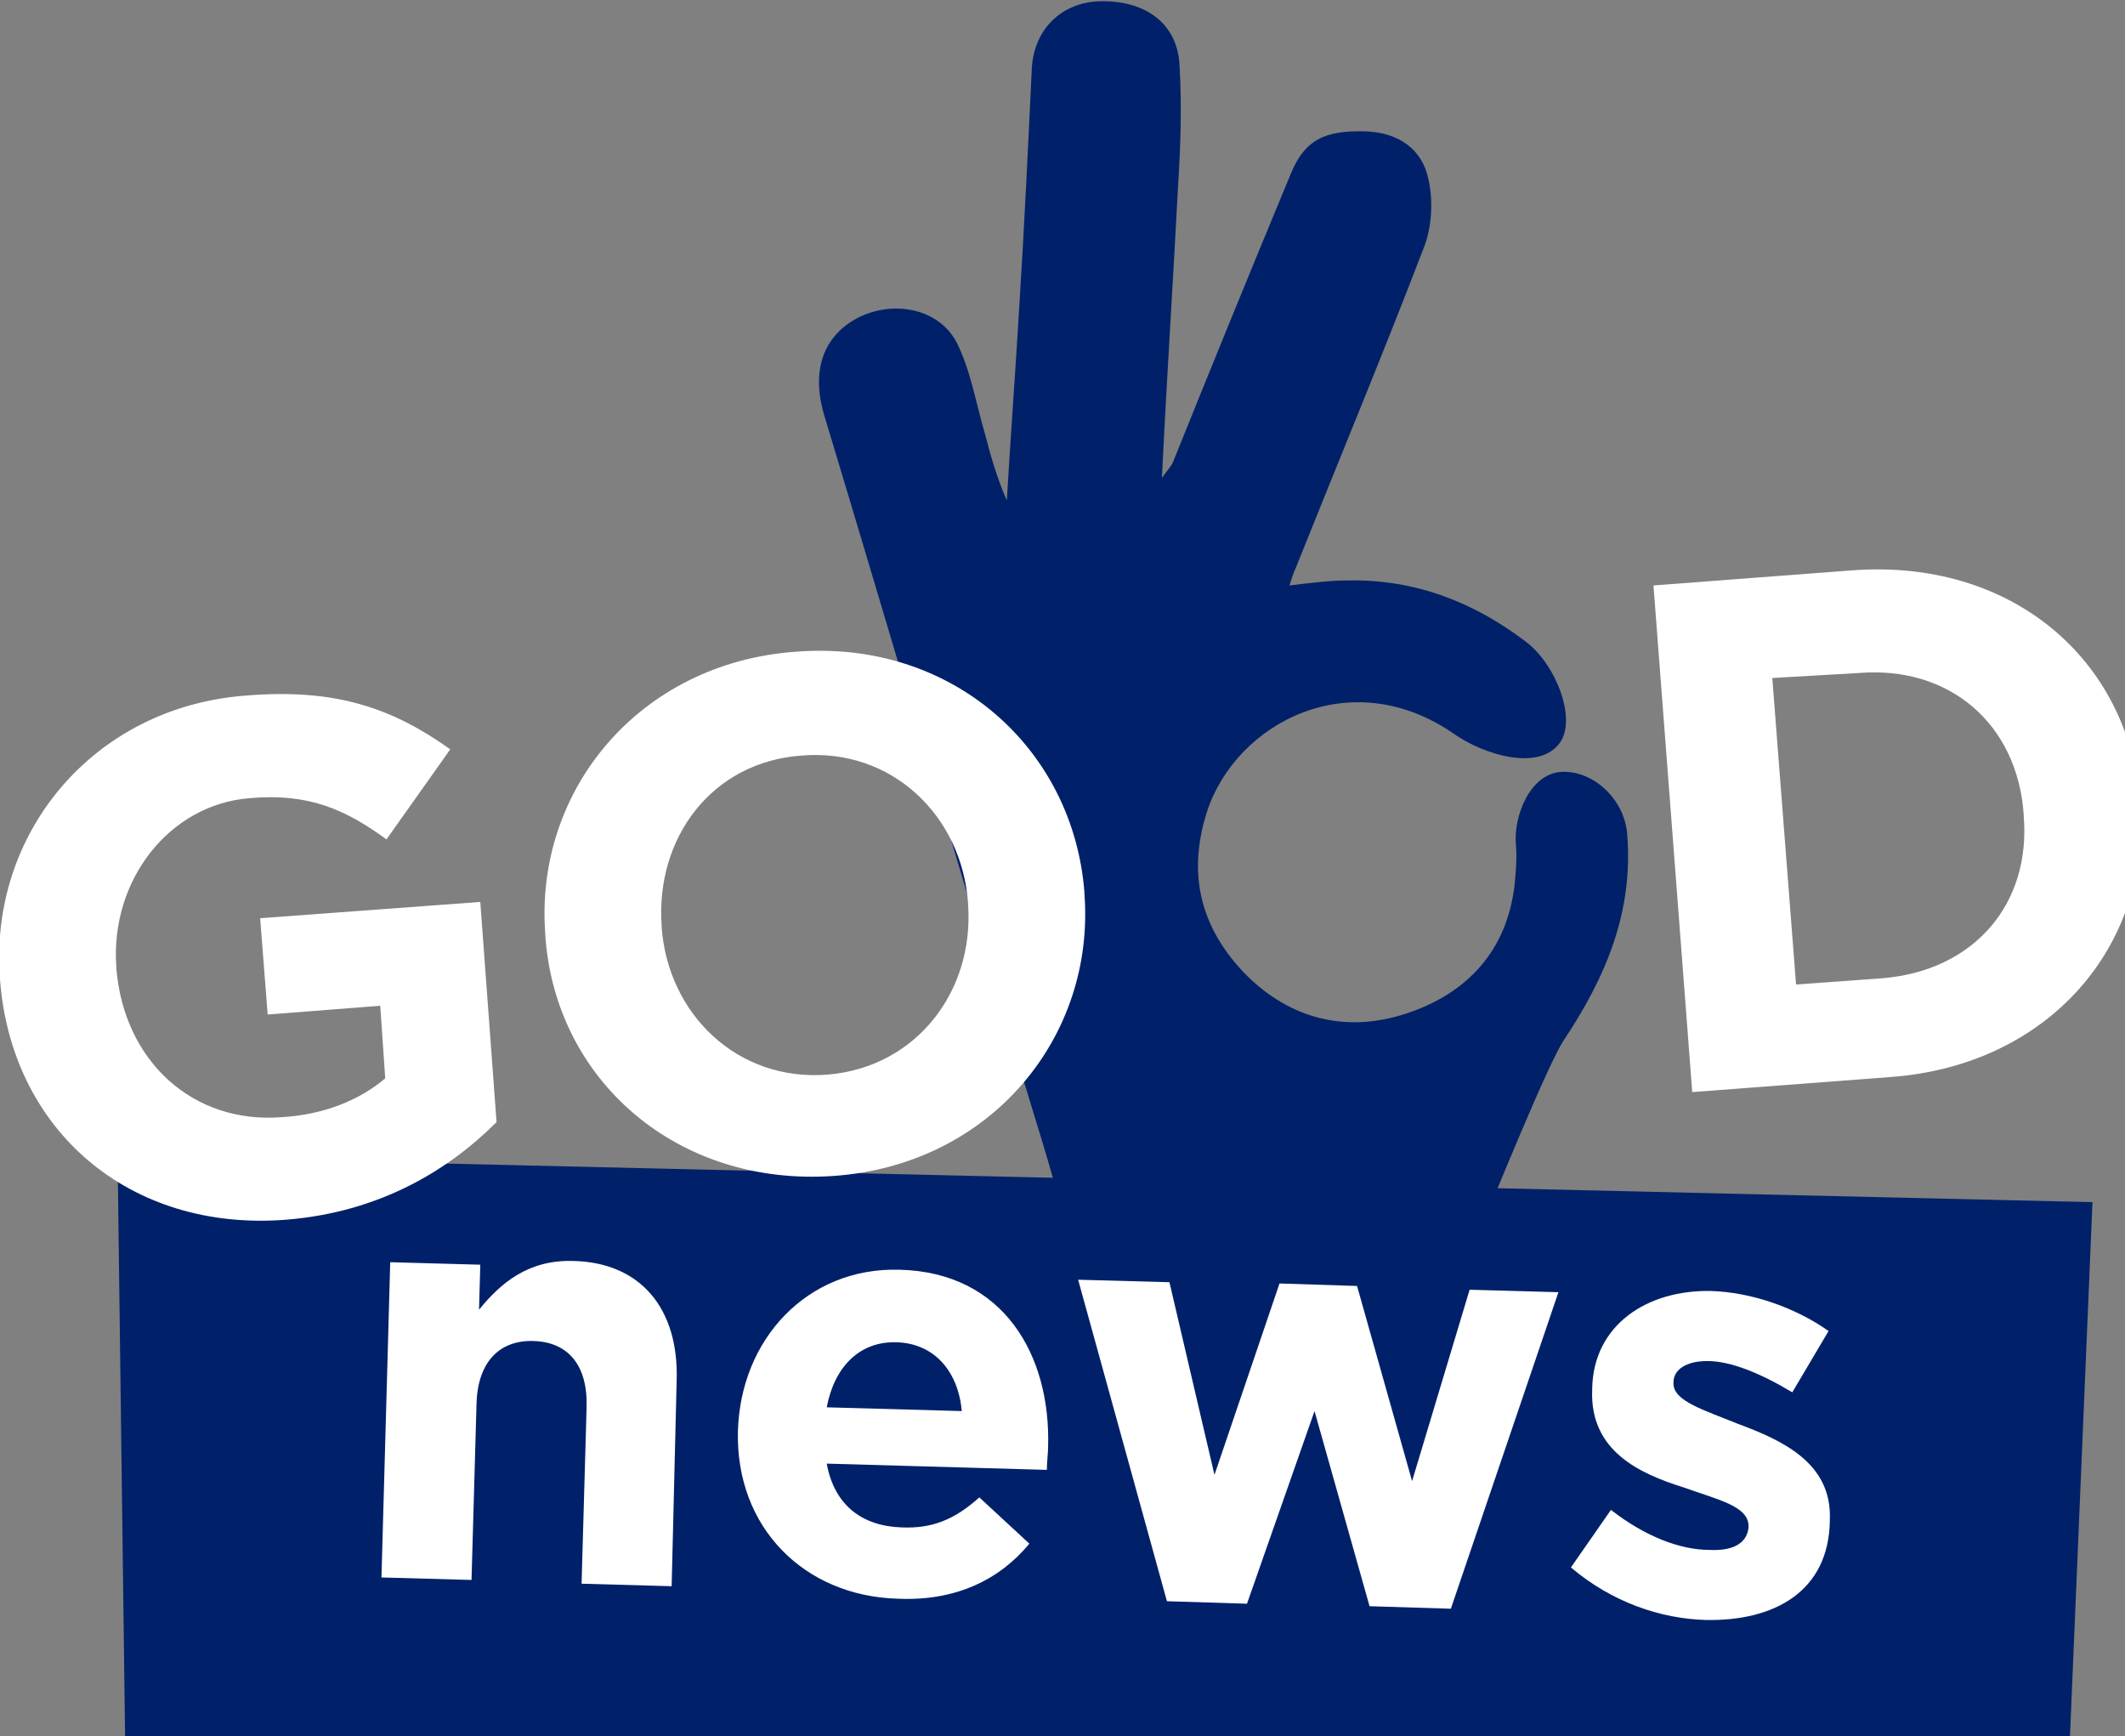 <?xml version="1.0" encoding="utf-8"?>
<!-- Generator: Adobe Illustrator 24.1.1, SVG Export Plug-In . SVG Version: 6.00 Build 0)  -->
<svg version="1.1" id="Capa_1" xmlns="http://www.w3.org/2000/svg" xmlns:xlink="http://www.w3.org/1999/xlink" x="0px" y="0px"
	 viewBox="0 0 169.9 138.8" style="enable-background:new 0 0 169.9 138.8;" xml:space="preserve">
<rect x="0" y="0" width="169.9" height="138.8" fill="#808080" stroke="none"/>
<style type="text/css">
	.st0{fill:#002169;}
	.st1{fill:#FFFFFF;}
</style>
<g>
	<g>
		<g>
			<path class="st0" d="M125,83.2c3.4-5.1,5.6-10.3,5.1-16.5c-0.2-2.8-2.7-5.1-5.2-5c-2.6,0.1-3.9,3.6-3.7,5.8
				c0.1,1.1,0,2.1-0.1,3.2c-0.6,5.3-3.8,8.7-8.6,10.3c-4.8,1.6-9.3,0.5-12.9-3.1c-3.6-3.7-4.7-8-3.1-13c2.3-7.1,11.5-12,19.8-6.2
				c2.3,1.6,6.7,3,8.4,0.7c1.4-1.9-0.3-6.3-2.7-8.1c-4.2-3.2-8.9-5-14.2-4.9c-1.5,0-3,0.2-4.7,0.4c0.2-0.6,0.3-1,0.5-1.4
				c3.4-8.5,6.9-16.9,10.2-25.5c0.7-1.7,0.8-3.9,0.4-5.6c-0.5-2.4-2.4-3.7-5-3.8c-3.3-0.1-4.9,0.7-6,3.4c-3.2,7.7-6.3,15.3-9.4,23
				c-0.1,0.3-0.4,0.6-0.9,1.3c0.4-8.2,0.9-15.8,1.3-23.5c0.2-3.2,0.3-6.4,0.1-9.6c-0.2-3.2-2.7-5.1-6.4-5c-3,0.1-5.2,2.2-5.4,5.3
				c-0.3,6.3-0.6,12.7-1,19c-0.3,5.2-0.7,10.4-1,15.6c-0.8-1.8-1.3-3.6-1.8-5.5c-0.7-2.4-1.1-4.9-2.2-7.1c-1.4-2.7-4.9-3.4-7.7-2.1
				c-2.9,1.4-4,4.2-2.9,7.9c5.2,17.2,11.9,40.1,17.2,57.3c0.9,2.8,9.6,33.4,9.9,35.1l14.9-1.5C109.8,120,122.6,86.9,125,83.2z"/>
		</g>
		<polygon class="st0" points="9.4,92.4 167.3,96.1 165.5,138.8 10,138.8 		"/>
		<path class="st1" d="M132.2,46.8l15.8-1.2c12.8-1,22.2,7.1,23.1,18.5l0,0.1c0.9,11.4-7.3,21-20,21.9l-15.8,1.2L132.2,46.8z
			 M141.7,54.2l1.9,24.5l6.9-0.5c7.3-0.6,11.9-5.9,11.3-13l0-0.1c-0.5-7.2-5.9-11.9-13.2-11.3L141.7,54.2z"/>
		<g>
			<path class="st1" d="M31.2,100.9l7.2,0.2l-0.1,3.6c1.7-2.1,3.9-4,7.5-3.9c5.4,0.1,8.5,3.8,8.3,9.6l-0.4,16.4l-7.2-0.2l0.4-14.1
				c0.1-3.4-1.5-5.2-4.2-5.3c-2.7-0.1-4.5,1.6-4.6,5l-0.4,14.1l-7.2-0.2L31.2,100.9z"/>
			<path class="st1" d="M59,114.4L59,114.4c0.2-7.3,5.5-13.1,12.9-12.9c8.4,0.2,12.1,6.9,11.9,14.1c0,0.6-0.1,1.2-0.1,1.9L66.1,117
				c0.6,3.3,2.8,5,6,5.1c2.4,0.1,4.2-0.6,6.2-2.4l4,3.7c-2.4,2.9-5.9,4.6-10.5,4.4C64.3,127.6,58.8,122.1,59,114.4z M76.9,112.8
				c-0.3-3.2-2.2-5.4-5.2-5.5c-3-0.1-5,2-5.6,5.2L76.9,112.8z"/>
			<path class="st1" d="M86.2,102.3l7.3,0.2l3.6,15.4l5.2-15.3l6.2,0.2l4.4,15.6l4.6-15.3l7.1,0.2l-8.6,25.3l-6.5-0.2l-4.4-15.6
				l-5.4,15.4l-6.4-0.2L86.2,102.3z"/>
			<path class="st1" d="M125.6,125.3l3.2-4.6c2.7,2.1,5.5,3.2,7.9,3.2c2.1,0.1,3-0.7,3.1-1.8l0-0.1c0-1.6-2.4-2.1-5.2-3.1
				c-3.5-1.1-7.5-2.9-7.3-7.8l0-0.1c0.1-5.1,4.4-7.9,9.5-7.8c3.2,0.1,6.7,1.3,9.4,3.2l-2.9,4.9c-2.5-1.5-4.9-2.5-6.8-2.5
				c-1.7,0-2.7,0.7-2.7,1.7l0,0.1c0,1.4,2.4,2.1,5.1,3.2c3.5,1.3,7.6,3.1,7.4,7.7l0,0.1c-0.1,5.6-4.4,8-9.9,7.9
				C132.8,129.4,128.9,128.1,125.6,125.3z"/>
		</g>
		<path class="st1" d="M0,78.3l0-0.1c-0.9-11.5,7.4-21.7,19.7-22.6C27,55,31.5,56.7,36,59.9l-5.1,7.2c-3.3-2.4-6.2-3.7-10.9-3.3
			c-6.5,0.5-11.2,6.6-10.7,13.5l0,0.1c0.6,7.4,6.1,12.5,13.3,11.9c3.2-0.2,6.1-1.3,8.2-3.1l-0.4-5.8l-9,0.7l-0.6-7.7l17.6-1.3
			l1.3,17.6c-3.9,3.9-9.4,7.2-16.8,7.8C10.3,98.5,0.9,90.3,0,78.3z"/>
		<path class="st1" d="M43.6,74.8l0-0.1c-0.9-11.5,7.5-21.7,20-22.6c12.5-1,22.2,7.7,23.1,19.2l0,0.1c0.9,11.5-7.5,21.7-20,22.6
			S44.4,86.4,43.6,74.8z M77.4,72.3l0-0.1c-0.5-7-6.1-12.4-13.3-11.8c-7.2,0.5-11.7,6.6-11.2,13.6l0,0.1c0.5,7,6.1,12.4,13.3,11.8
			C73.3,85.3,77.9,79.2,77.4,72.3z"/>
	</g>
</g>
</svg>
